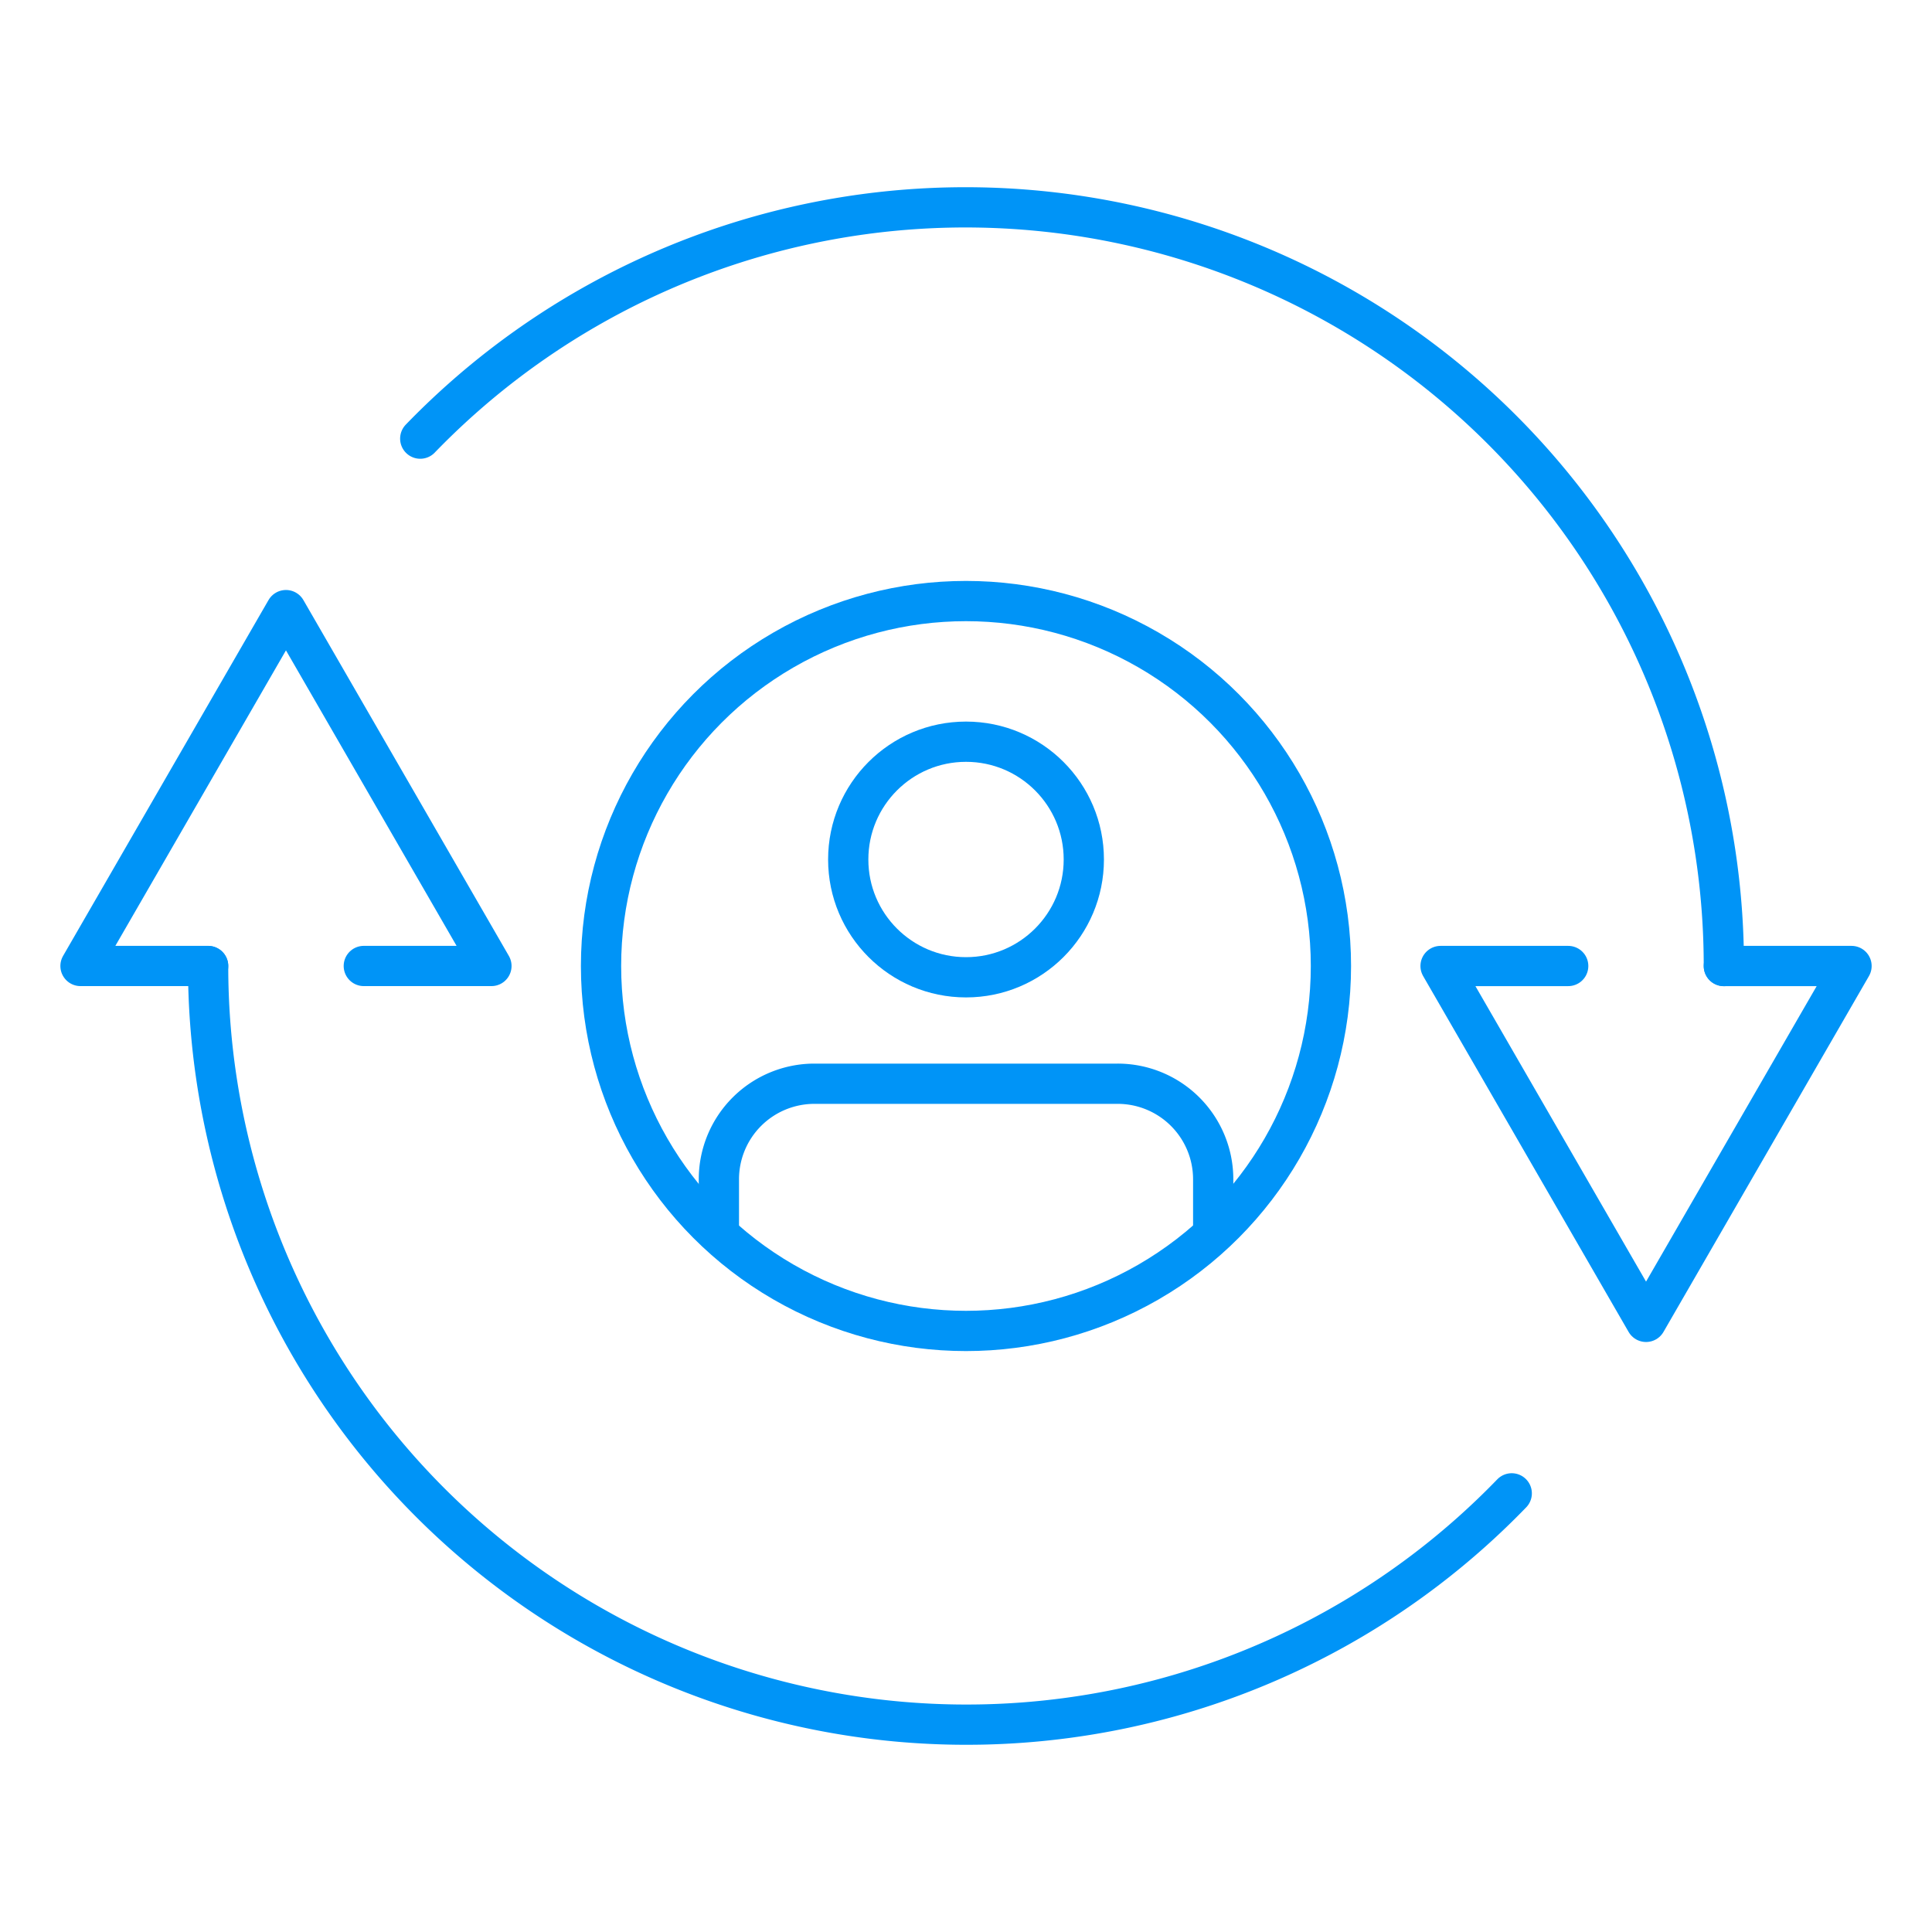 <svg id="statistics3" xmlns="http://www.w3.org/2000/svg" width="96" height="96" viewBox="0 0 96 96">
  <rect id="長方形_1374" data-name="長方形 1374" width="96" height="96" fill="none"/>
  <g id="グループ_3149" data-name="グループ 3149" transform="translate(3 9.303)">
    <path id="パス_2008" data-name="パス 2008" d="M15.077,35.237h6.342L11.209,17.554,1,35.237H7.342" transform="translate(0 3.459)" fill="none" stroke="#0094f7" stroke-linecap="round" stroke-linejoin="round" stroke-width="2"/>
    <path id="パス_2009" data-name="パス 2009" d="M71.021,58.385a37.681,37.681,0,0,1-64.775-26.2" transform="translate(1.096 6.516)" fill="none" stroke="#0094f7" stroke-linecap="round" stroke-linejoin="round" stroke-width="2"/>
    <path id="パス_2010" data-name="パス 2010" d="M63.242,32.181H56.9l10.21,17.683,10.21-17.683H70.977" transform="translate(11.681 6.516)" fill="none" stroke="#0094f7" stroke-linecap="round" stroke-linejoin="round" stroke-width="2"/>
    <path id="パス_2011" data-name="パス 2011" d="M14.964,12.492A37.682,37.682,0,0,1,79.739,38.7" transform="translate(2.918)" fill="none" stroke="#0094f7" stroke-linecap="round" stroke-linejoin="round" stroke-width="2"/>
    <circle id="楕円形_29" data-name="楕円形 29" cx="5.853" cy="5.853" r="5.853" transform="translate(39.148 27.552)" fill="none" stroke="#0094f7" stroke-linecap="round" stroke-linejoin="round" stroke-width="2"/>
    <path id="パス_2012" data-name="パス 2012" d="M51.8,44.144V41.766A4.747,4.747,0,0,0,47.05,37.02H31.984a4.747,4.747,0,0,0-4.746,4.746v2.378" transform="translate(5.483 7.527)" fill="none" stroke="#0094f7" stroke-linecap="round" stroke-linejoin="round" stroke-width="2"/>
    <circle id="楕円形_30" data-name="楕円形 30" cx="18.134" cy="18.134" r="18.134" transform="translate(26.865 20.563)" fill="none" stroke="#0094f7" stroke-linecap="round" stroke-linejoin="round" stroke-width="2"/>
  </g>
</svg>
